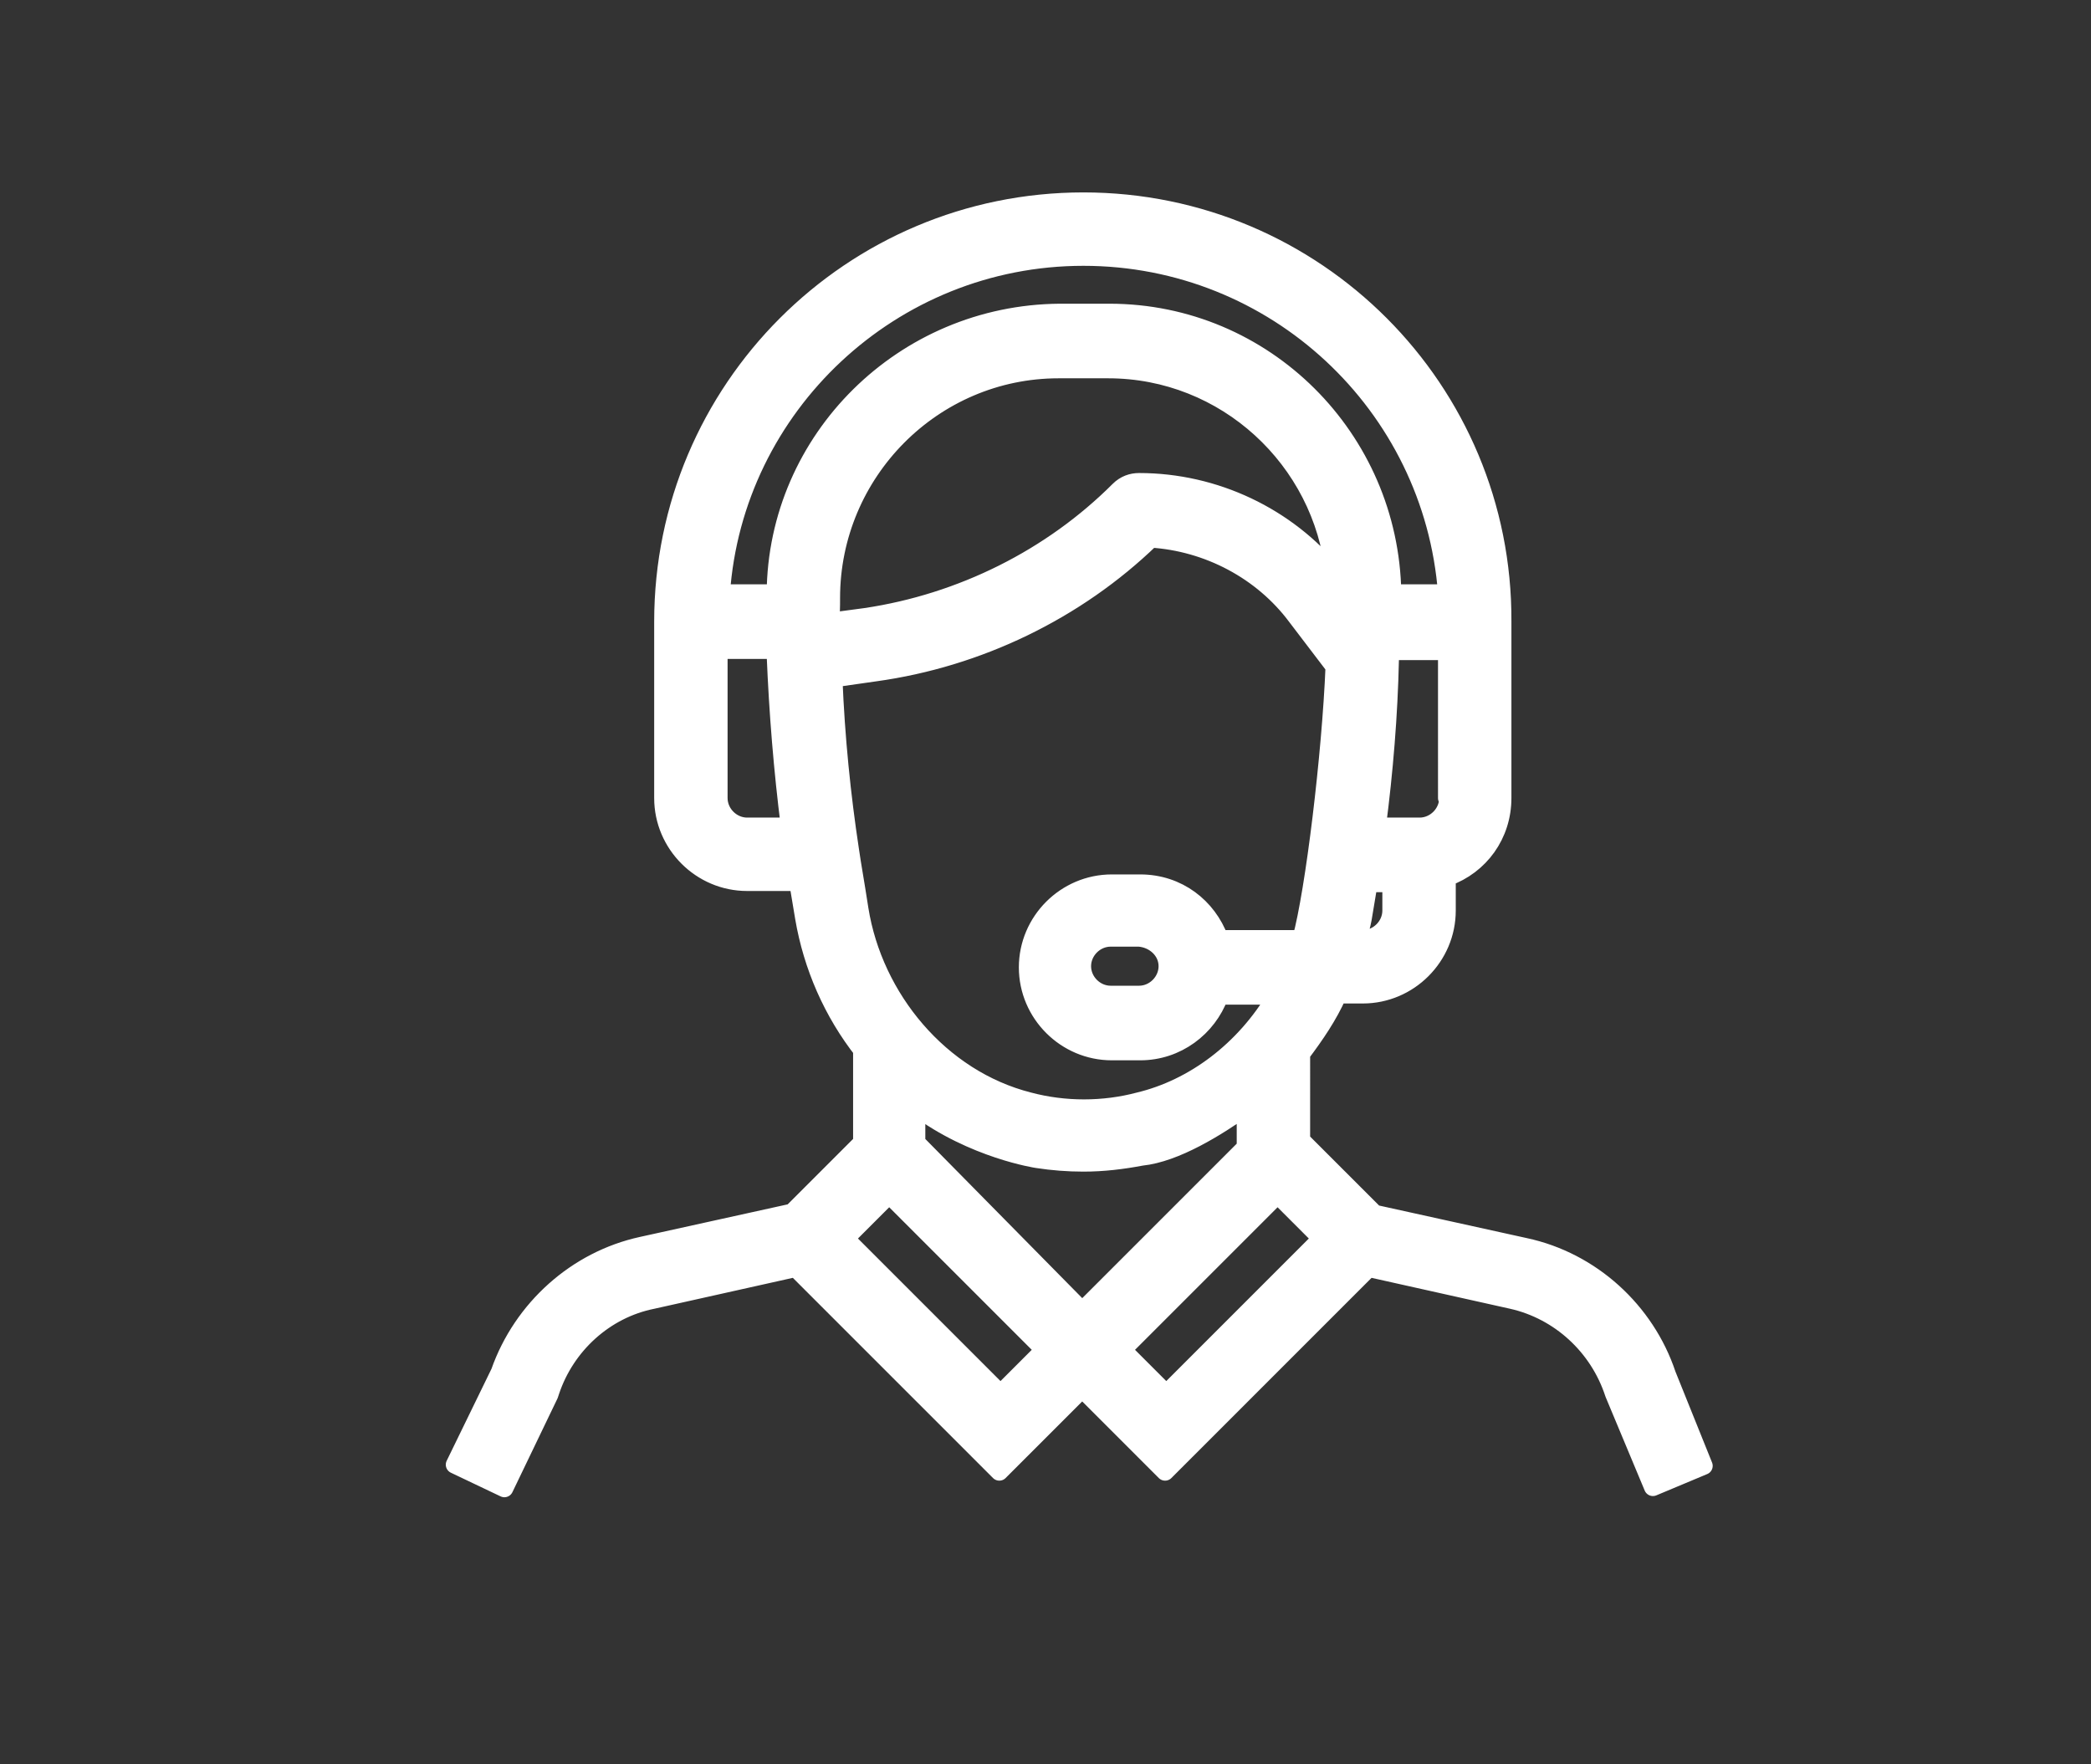 <?xml version="1.0" encoding="utf-8"?>
<!-- Generator: Adobe Illustrator 25.0.0, SVG Export Plug-In . SVG Version: 6.00 Build 0)  -->
<svg version="1.1" id="Capa_1" xmlns="http://www.w3.org/2000/svg" xmlns:xlink="http://www.w3.org/1999/xlink" x="0px" y="0px"
	 viewBox="0 0 176.6 149" style="enable-background:new 0 0 176.6 149;" xml:space="preserve">
<rect x="0" y="0" width="176.6" height="149" fill="#333333" stroke="none"/>
<style type="text/css">
	.st0{fill:#FFFFFF;stroke:#FFFFFF;stroke-width:1.5;stroke-linecap:round;stroke-linejoin:round;stroke-miterlimit:10;}
</style>
<path class="st0" d="M140.8,116.1c-1.8-5.4-6.4-9.6-12-10.8l-12.7-2.8l-6.2-6.2V89c1.2-1.6,2.3-3.2,3.1-5h2.1c3.9,0,7.1-3.2,7.1-7.1
	v-2.8c2.8-1,4.7-3.6,4.7-6.7V52.5C127,32.9,111.1,17,91.5,17C71.9,17,56,32.9,56,52.5v14.9c0,3.9,3.2,7.1,7.1,7.1h4.3l0.5,3
	c0.7,4.1,2.4,8,5,11.3h-0.1v7.7l-5.9,5.9l-12.7,2.8c-5.5,1.2-10.1,5.3-12,10.7l-3.8,7.8l4.2,2l3.8-7.9l0.1-0.3
	c1.3-3.9,4.6-6.9,8.6-7.7l12.1-2.7l17.2,17.2l7-7l7,7l17.2-17.2l12.1,2.7c4,0.9,7.3,3.9,8.6,7.9l3.3,7.9l4.3-1.8L140.8,116.1z
	 M117.5,76.9c0,1.3-1.1,2.4-2.4,2.4h-0.4c0.1-0.6,0.3-1.1,0.4-1.7l0.5-3h1.9V76.9z M122.3,67.4c0,1.3-1.1,2.4-2.4,2.4v0h-3.6
	c0.6-4.6,1-9.4,1.1-14.1c0,0,0,0,0,0c0,0,0,0,0,0c0-0.2,0-0.5,0-0.7h4.8V67.4z M63.1,69.8c-1.3,0-2.4-1.1-2.4-2.4V54.9h4.8
	c0,0.1,0,0.3,0,0.4c0.2,4.9,0.6,9.8,1.2,14.5H63.1z M65.5,50.1h-4.6C62,34.3,75.3,21.7,91.5,21.7c16.2,0,29.5,12.5,30.7,28.4h-4.6
	c-0.2-13.1-10.8-23.7-23.9-23.7h-4.2C76.3,26.5,65.6,37.1,65.5,50.1z M70.2,50.5c0-10.6,8.6-19.3,19.2-19.3h4.2
	c9.9,0,18.1,7.6,19.1,17.3c-4-4.9-10.1-7.8-16.5-7.8c-0.6,0-1.2,0.2-1.7,0.7c-5.7,5.7-13.3,9.5-21.4,10.7l-3,0.4c0,0,0,0,0,0
	C70.2,51.9,70.2,51.2,70.2,50.5z M72.6,76.8c-0.4-2.6-0.6-3.6-0.8-5c0,0,0,0,0,0c-0.7-4.6-1.2-9.5-1.4-14.5l3.5-0.5
	c8.7-1.2,17-5.2,23.3-11.3c4.8,0.3,9.4,2.7,12.3,6.6l3.2,4.2c-0.3,7.4-1.7,19-2.8,23h-6.9c-1-2.7-3.5-4.7-6.7-4.7h-2.4
	c-3.9,0-7.1,3.2-7.1,7.1c0,3.9,3.2,7.1,7.1,7.1h2.4c3.1,0,5.7-2,6.7-4.7h4.8c-2.7,4.6-7,7.8-11.6,8.9c-3,0.8-6.3,0.8-9.3,0
	C79.4,91.1,73.8,84.3,72.6,76.8z M98.6,81.6c0,1.3-1.1,2.4-2.4,2.4h-2.4c-1.3,0-2.4-1.1-2.4-2.4c0-1.3,1.1-2.4,2.4-2.4h2.4
	C97.5,79.3,98.6,80.3,98.6,81.6z M84.5,117.7l-13.1-13.1l3.7-3.7l13.1,13.1L84.5,117.7z M77.4,96.5v-3c4.8,3.6,10.2,4.4,10.2,4.4
	c1.3,0.2,2.6,0.3,3.9,0.3c1.7,0,3.3-0.2,4.9-0.5c2.9-0.3,6.4-2.5,8.8-4.2v3.4l-13.8,13.8L77.4,96.5z M98.5,117.7l-3.7-3.7l13.1-13.1
	l3.7,3.7L98.5,117.7z"/>
</svg>
